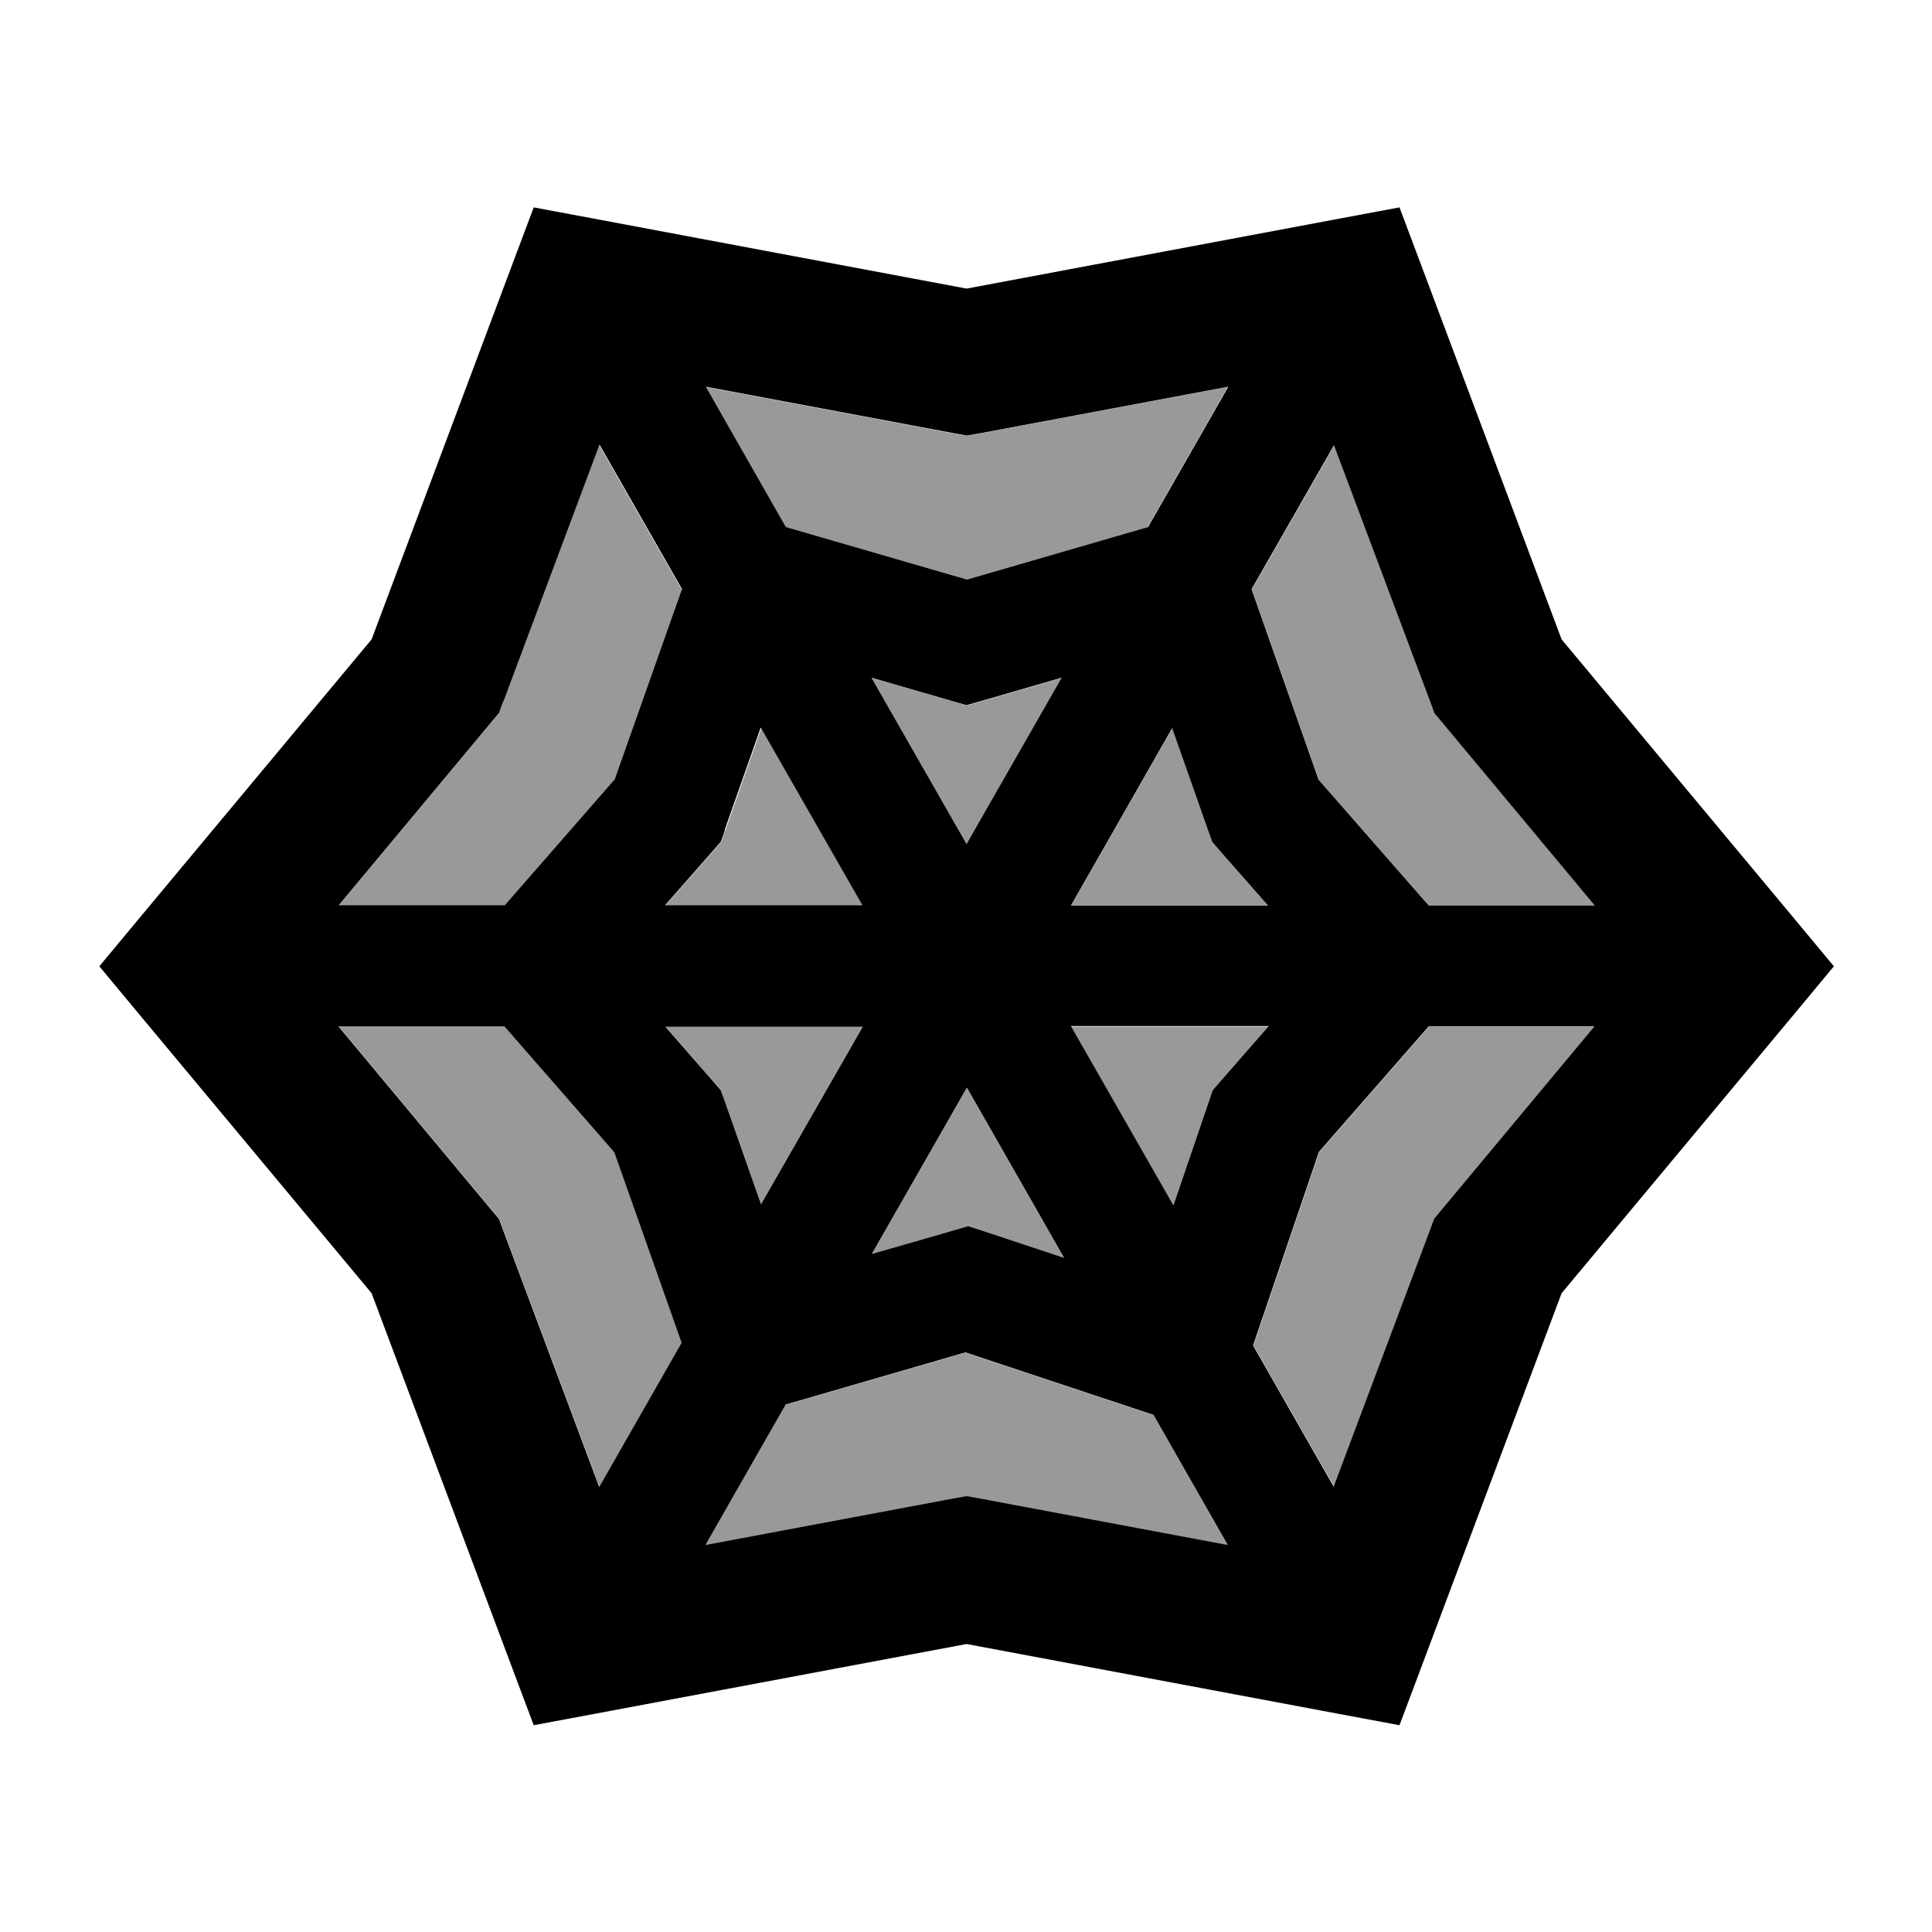 <svg xmlns="http://www.w3.org/2000/svg" viewBox="0 0 640 640"><!--! Font Awesome Pro 7.1.0 by @fontawesome - https://fontawesome.com License - https://fontawesome.com/license (Commercial License) Copyright 2025 Fonticons, Inc. --><path opacity=".4" fill="currentColor" d="M112.2 300L162.7 239.4L165.3 236.3L166.7 232.5L198.5 147.5L225.8 195.3L203.5 258.4L167.1 300.1L112.1 300.1zM112.2 340L167.2 340L203.6 381.7L225.9 444.8L198.6 492.6L166.8 407.6L165.4 403.8L162.8 400.7L112.3 340.1zM220.4 300L236.4 281.8L238.9 278.9L240.2 275.3L252.2 241.2L285.9 300.1L220.5 300.1zM220.4 340L285.8 340L252.1 398.8L240.1 364.7L238.8 361.1L236.3 358.2L220.3 339.9zM233.7 128.2L315.8 143.6L320.2 144.4L324.6 143.6L406.7 128.2L380.1 174.7L320.1 192.1L260.1 174.7L233.6 128.2zM233.7 511.8L260.2 465.4L319.8 448.1L382.1 468.8L406.7 511.9L324.6 496.5L320.2 495.7L315.8 496.5L233.7 511.9zM288.8 224.6L314.7 232.1L320.3 233.7L325.9 232.1L351.8 224.6L320.3 279.7L288.8 224.6zM288.8 415.5L320.3 360.4L352.5 416.8L326.6 408.2L320.7 406.3C320 406.5 309.4 409.5 288.8 415.5zM354.8 300.1L388.4 241.2L400.4 275.3L401.7 278.9L404.2 281.8L420.2 300L354.8 300zM354.8 340.1L420.2 340.1L404.2 358.4L401.6 361.4L400.3 365.2L388.6 399.5L354.7 340.2zM414.7 195.3L442 147.6L473.9 232.6L475.3 236.4L477.9 239.5L528.4 300.1L473.4 300.1L436.9 258.4L414.7 195.3zM415.2 445.8L437 381.7L473.4 340.1L528.4 340.1L477.9 400.7L475.3 403.8L473.9 407.6L442 492.6L415.3 445.8z"/><path fill="currentColor" d="M470.7 87.6L517.3 211.8L594.7 304.7L607.5 320.1L594.7 335.5L517.3 428.4L470.7 552.6L463.6 571.5L443.8 567.8L320.2 544.6L196.6 567.8L176.8 571.5L169.7 552.6L123.1 428.4L45.7 335.5L32.9 320.1L45.7 304.7L123.1 211.8L169.7 87.6L176.8 68.7L196.6 72.4L320.2 95.6L443.8 72.4L463.6 68.7L470.7 87.6zM260.2 465.4L233.7 511.8L315.8 496.4L320.2 495.6L324.6 496.4L406.7 511.8L382.1 468.7L319.8 448L260.2 465.3zM162.7 400.7L165.3 403.8L166.7 407.6L198.5 492.6L225.8 444.8L203.5 381.7L167.1 340L112.1 340L162.6 400.6zM473.3 340L436.9 381.6L415.1 445.7L441.8 492.5L473.7 407.5L475.1 403.7L477.7 400.6L528.2 340L473.2 340zM288.8 415.4C309.4 409.5 320.1 406.4 320.7 406.2L326.6 408.1L352.5 416.7L320.3 360.3L288.8 415.4zM354.8 340L388.7 399.3L400.4 365L401.7 361.2L404.3 358.2L420.3 339.9L354.9 339.9zM236.3 358.3L238.8 361.2L240.1 364.8L252.1 398.9L285.8 340.1L220.4 340.1L236.4 358.4zM414.6 195.2L436.8 258.3L473.3 300L528.3 300L477.8 239.4L475.2 236.3L473.8 232.5L441.9 147.5L414.6 195.2zM354.7 300L420.1 300L404.1 281.8L401.6 278.9L400.3 275.3L388.3 241.2L354.7 300.1zM166.7 232.4L165.3 236.2L162.7 239.3L112.2 299.9L167.2 299.9L203.6 258.2L225.9 195.1L198.6 147.3L166.8 232.3zM240.1 275.2L238.8 278.8L236.3 281.7L220.3 299.9L285.7 299.9L252 241L240 275.1zM325.8 232L320.2 233.6L314.6 232L288.7 224.5L320.2 279.6L351.7 224.5L325.8 232zM324.7 143.5L320.3 144.3L315.9 143.5L233.8 128.1L260.3 174.6L320.3 192L380.3 174.6L406.9 128.1L324.8 143.5z"/></svg>